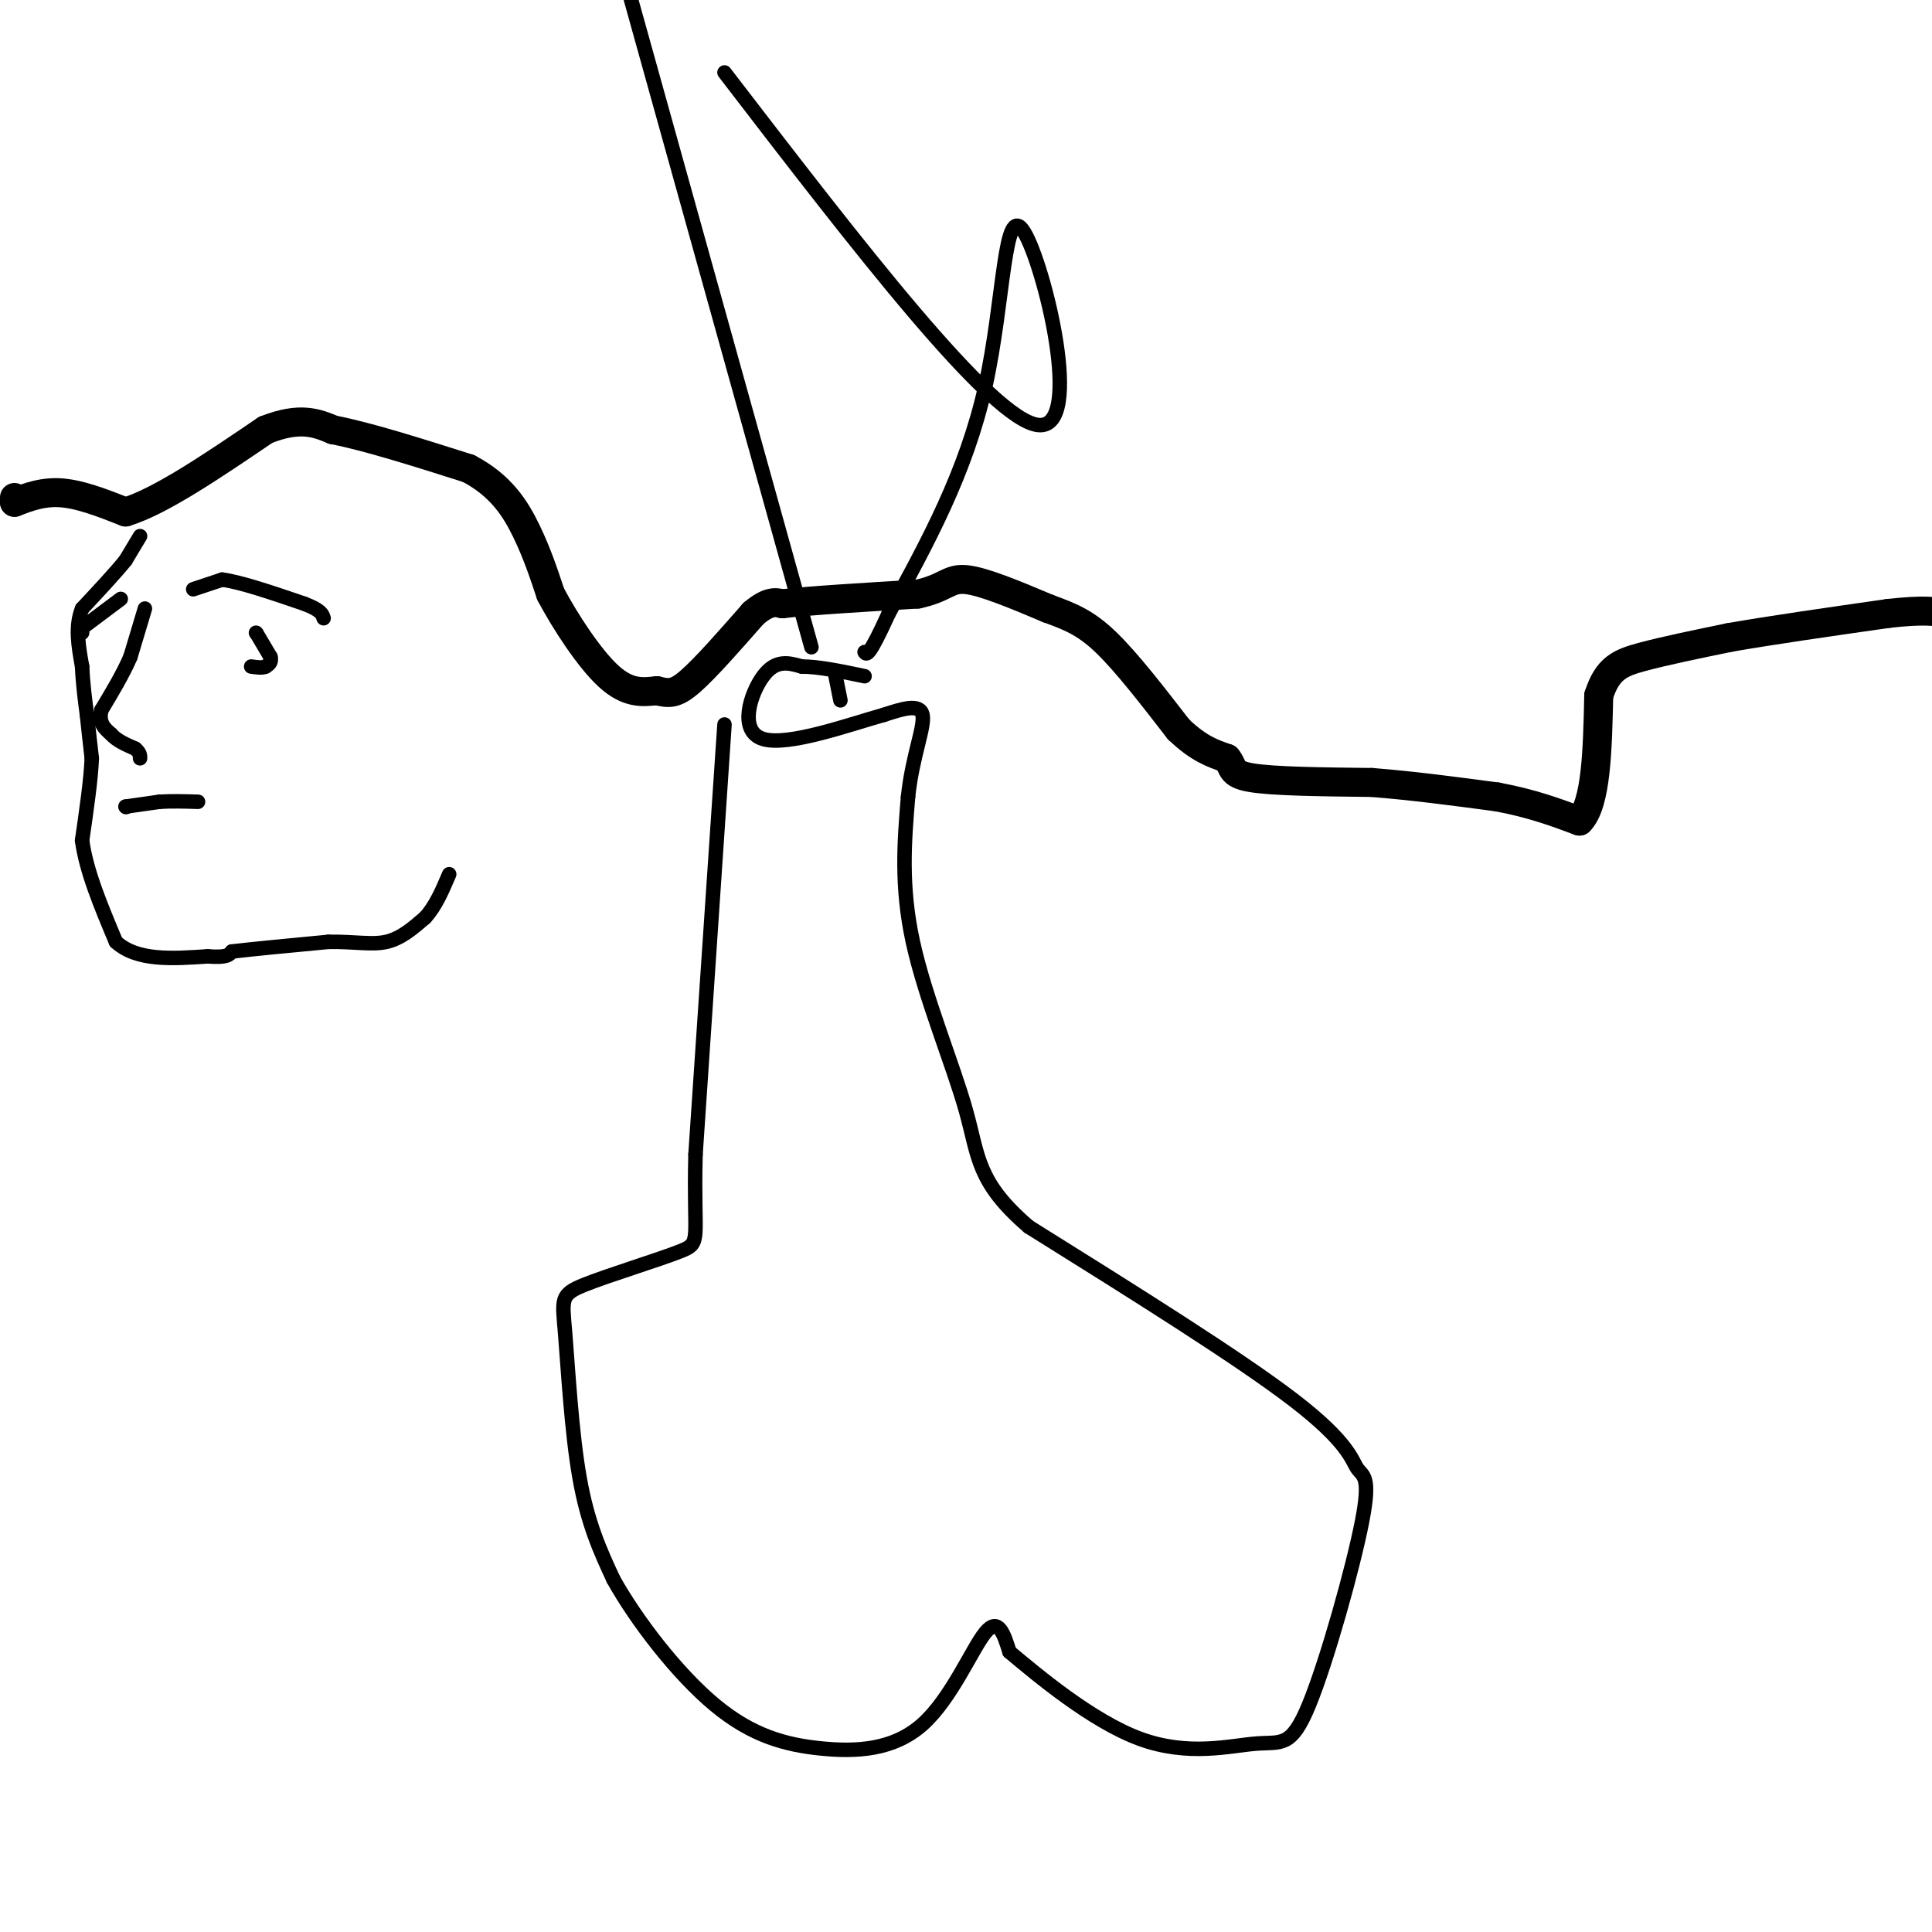 <svg viewBox='0 0 400 400' version='1.1' xmlns='http://www.w3.org/2000/svg' xmlns:xlink='http://www.w3.org/1999/xlink'><g fill='none' stroke='#000000' stroke-width='6' stroke-linecap='round' stroke-linejoin='round'><path d='M3,103c0.000,0.000 0.000,1.000 0,1'/><path d='M3,104c1.378,-0.467 4.822,-2.133 9,-2c4.178,0.133 9.089,2.067 14,4'/><path d='M26,106c7.167,-2.167 18.083,-9.583 29,-17'/><path d='M55,89c7.167,-2.833 10.583,-1.417 14,0'/><path d='M69,89c7.000,1.333 17.500,4.667 28,8'/><path d='M97,97c6.800,3.556 9.800,8.444 12,13c2.200,4.556 3.600,8.778 5,13'/><path d='M114,123c3.000,5.667 8.000,13.333 12,17c4.000,3.667 7.000,3.333 10,3'/><path d='M136,143c2.533,0.644 3.867,0.756 7,-2c3.133,-2.756 8.067,-8.378 13,-14'/><path d='M156,127c3.167,-2.667 4.583,-2.333 6,-2'/><path d='M162,125c5.667,-0.667 16.833,-1.333 28,-2'/><path d='M190,123c5.822,-1.244 6.378,-3.356 10,-3c3.622,0.356 10.311,3.178 17,6'/><path d='M217,126c4.644,1.689 7.756,2.911 12,7c4.244,4.089 9.622,11.044 15,18'/><path d='M244,151c4.167,4.000 7.083,5.000 10,6'/><path d='M254,157c1.556,1.778 0.444,3.222 5,4c4.556,0.778 14.778,0.889 25,1'/><path d='M284,162c8.500,0.667 17.250,1.833 26,3'/><path d='M310,165c7.167,1.333 12.083,3.167 17,5'/><path d='M327,170c3.500,-3.500 3.750,-14.750 4,-26'/><path d='M331,144c1.822,-5.644 4.378,-6.756 9,-8c4.622,-1.244 11.311,-2.622 18,-4'/><path d='M358,132c8.500,-1.500 20.750,-3.250 33,-5'/><path d='M391,127c7.500,-0.833 9.750,-0.417 12,0'/></g>
<g fill='none' stroke='#000000' stroke-width='3' stroke-linecap='round' stroke-linejoin='round'><path d='M29,111c0.000,0.000 -3.000,5.000 -3,5'/><path d='M26,116c-2.000,2.500 -5.500,6.250 -9,10'/><path d='M17,126c-1.500,3.667 -0.750,7.833 0,12'/><path d='M17,138c0.167,3.667 0.583,6.833 1,10'/><path d='M18,148c0.333,3.167 0.667,6.083 1,9'/><path d='M19,157c-0.167,4.333 -1.083,10.667 -2,17'/><path d='M17,174c0.833,6.333 3.917,13.667 7,21'/><path d='M24,195c4.333,4.000 11.667,3.500 19,3'/><path d='M43,198c4.000,0.333 4.500,-0.333 5,-1'/><path d='M48,197c4.167,-0.500 12.083,-1.250 20,-2'/><path d='M68,195c5.422,-0.089 8.978,0.689 12,0c3.022,-0.689 5.511,-2.844 8,-5'/><path d='M88,190c2.167,-2.333 3.583,-5.667 5,-9'/><path d='M40,122c0.000,0.000 6.000,-2.000 6,-2'/><path d='M46,120c3.833,0.500 10.417,2.750 17,5'/><path d='M63,125c3.500,1.333 3.750,2.167 4,3'/><path d='M25,124c0.000,0.000 -8.000,6.000 -8,6'/><path d='M17,130c-1.333,1.167 -0.667,1.083 0,1'/><path d='M30,126c0.000,0.000 -3.000,10.000 -3,10'/><path d='M27,136c-1.500,3.500 -3.750,7.250 -6,11'/><path d='M21,147c-0.667,2.667 0.667,3.833 2,5'/><path d='M23,152c1.167,1.333 3.083,2.167 5,3'/><path d='M28,155c1.000,0.833 1.000,1.417 1,2'/><path d='M26,167c0.000,0.000 0.100,0.100 0.1,0.1'/><path d='M26,167c0.000,0.000 7.000,-1.000 7,-1'/><path d='M33,166c2.500,-0.167 5.250,-0.083 8,0'/><path d='M53,131c0.000,0.000 0.100,0.100 0.1,0.1'/><path d='M53.1,131.1c0.500,0.833 1.700,2.867 2.9,4.9'/><path d='M56,136c0.317,1.150 -0.342,1.575 -1,2'/><path d='M55,138c-0.667,0.333 -1.833,0.167 -3,0'/><path d='M150,150c0.000,0.000 -6.000,89.000 -6,89'/><path d='M144,239c-0.466,17.926 1.370,18.240 -3,20c-4.370,1.760 -14.944,4.967 -20,7c-5.056,2.033 -4.592,2.894 -4,10c0.592,7.106 1.312,20.459 3,30c1.688,9.541 4.344,15.271 7,21'/><path d='M127,327c4.794,8.595 13.279,19.582 21,26c7.721,6.418 14.678,8.267 22,9c7.322,0.733 15.010,0.351 21,-5c5.990,-5.351 10.283,-15.672 13,-19c2.717,-3.328 3.859,0.336 5,4'/><path d='M209,342c5.563,4.660 16.970,14.309 27,18c10.030,3.691 18.684,1.423 24,1c5.316,-0.423 7.295,1.000 11,-8c3.705,-9.000 9.138,-28.423 11,-38c1.862,-9.577 0.155,-9.309 -1,-11c-1.155,-1.691 -1.759,-5.340 -13,-14c-11.241,-8.660 -33.121,-22.330 -55,-36'/><path d='M213,254c-10.810,-9.274 -10.333,-14.458 -13,-24c-2.667,-9.542 -8.476,-23.440 -11,-35c-2.524,-11.560 -1.762,-20.780 -1,-30'/><path d='M188,165c0.867,-8.444 3.533,-14.556 3,-17c-0.533,-2.444 -4.267,-1.222 -8,0'/><path d='M183,148c-6.798,1.881 -19.792,6.583 -25,5c-5.208,-1.583 -2.631,-9.452 0,-13c2.631,-3.548 5.315,-2.774 8,-2'/><path d='M166,138c3.500,0.000 8.250,1.000 13,2'/><path d='M173,140c0.000,0.000 1.000,5.000 1,5'/><path d='M168,134c0.000,0.000 -39.000,-140.000 -39,-140'/><path d='M150,15c27.690,36.048 55.381,72.095 65,73c9.619,0.905 1.167,-33.333 -3,-40c-4.167,-6.667 -4.048,14.238 -8,32c-3.952,17.762 -11.976,32.381 -20,47'/><path d='M184,127c-4.167,9.167 -4.583,8.583 -5,8'/></g>
</svg>